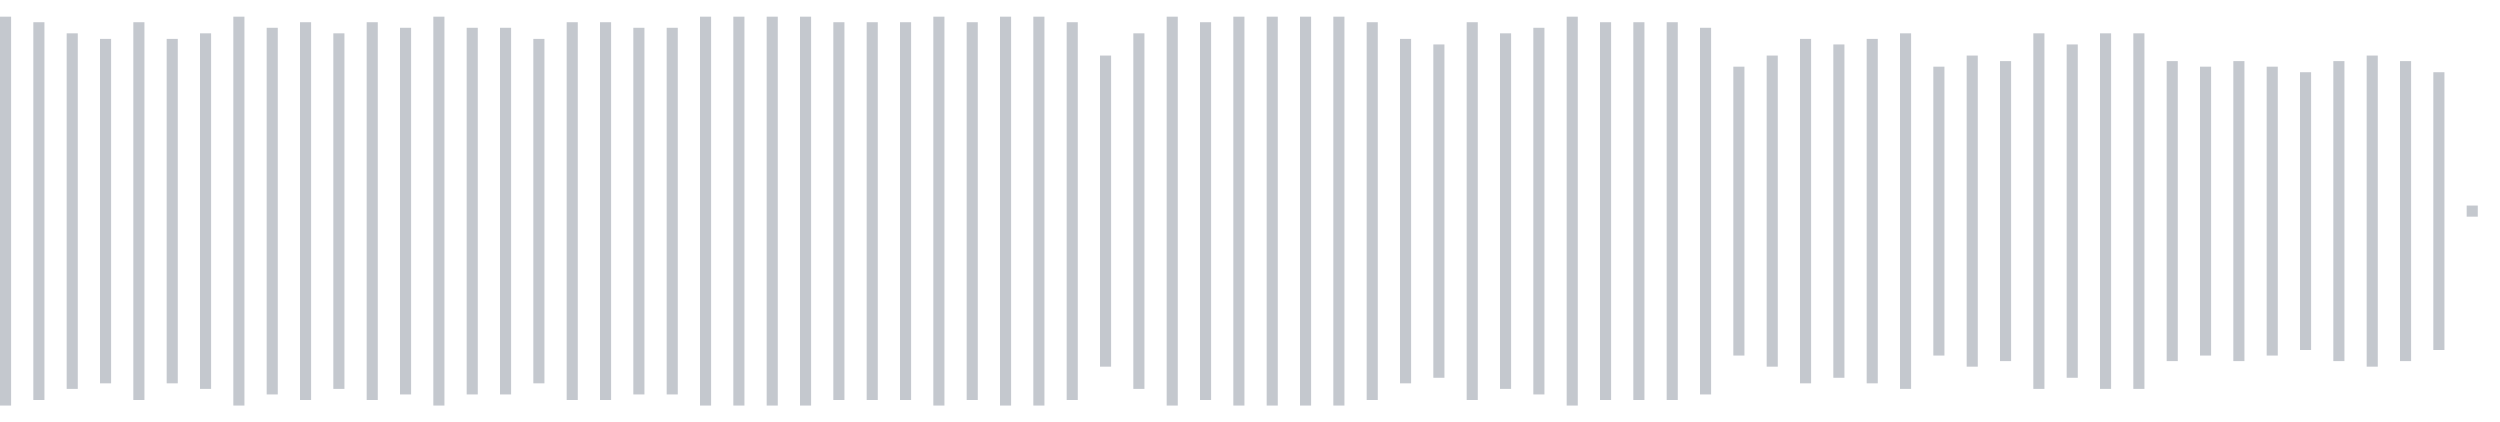<svg xmlns="http://www.w3.org/2000/svg" xmlns:xlink="http://www.w3/org/1999/xlink" viewBox="0 0 225 38" preserveAspectRatio="none" width="100%" height="100%" fill="#C4C8CE"><g id="waveform-1d6bda79-cd55-416a-9fbf-47b2f5217e09"><rect x="0" y="1.5" width="1" height="35"/><rect x="3" y="2.0" width="1" height="34"/><rect x="6" y="3.0" width="1" height="32"/><rect x="9" y="3.5" width="1" height="31"/><rect x="12" y="2.0" width="1" height="34"/><rect x="15" y="3.5" width="1" height="31"/><rect x="18" y="3.0" width="1" height="32"/><rect x="21" y="1.5" width="1" height="35"/><rect x="24" y="2.5" width="1" height="33"/><rect x="27" y="2.0" width="1" height="34"/><rect x="30" y="3.0" width="1" height="32"/><rect x="33" y="2.0" width="1" height="34"/><rect x="36" y="2.5" width="1" height="33"/><rect x="39" y="1.5" width="1" height="35"/><rect x="42" y="2.5" width="1" height="33"/><rect x="45" y="2.5" width="1" height="33"/><rect x="48" y="3.5" width="1" height="31"/><rect x="51" y="2.0" width="1" height="34"/><rect x="54" y="2.0" width="1" height="34"/><rect x="57" y="2.5" width="1" height="33"/><rect x="60" y="2.5" width="1" height="33"/><rect x="63" y="1.5" width="1" height="35"/><rect x="66" y="1.5" width="1" height="35"/><rect x="69" y="1.5" width="1" height="35"/><rect x="72" y="1.5" width="1" height="35"/><rect x="75" y="2.0" width="1" height="34"/><rect x="78" y="2.0" width="1" height="34"/><rect x="81" y="2.0" width="1" height="34"/><rect x="84" y="1.5" width="1" height="35"/><rect x="87" y="2.0" width="1" height="34"/><rect x="90" y="1.5" width="1" height="35"/><rect x="93" y="1.5" width="1" height="35"/><rect x="96" y="2.0" width="1" height="34"/><rect x="99" y="5.0" width="1" height="28"/><rect x="102" y="3.0" width="1" height="32"/><rect x="105" y="1.5" width="1" height="35"/><rect x="108" y="2.0" width="1" height="34"/><rect x="111" y="1.5" width="1" height="35"/><rect x="114" y="1.5" width="1" height="35"/><rect x="117" y="1.5" width="1" height="35"/><rect x="120" y="1.5" width="1" height="35"/><rect x="123" y="2.0" width="1" height="34"/><rect x="126" y="3.5" width="1" height="31"/><rect x="129" y="4.0" width="1" height="30"/><rect x="132" y="2.0" width="1" height="34"/><rect x="135" y="3.0" width="1" height="32"/><rect x="138" y="2.5" width="1" height="33"/><rect x="141" y="1.5" width="1" height="35"/><rect x="144" y="2.0" width="1" height="34"/><rect x="147" y="2.0" width="1" height="34"/><rect x="150" y="2.0" width="1" height="34"/><rect x="153" y="2.5" width="1" height="33"/><rect x="156" y="6.0" width="1" height="26"/><rect x="159" y="5.0" width="1" height="28"/><rect x="162" y="3.5" width="1" height="31"/><rect x="165" y="4.0" width="1" height="30"/><rect x="168" y="3.5" width="1" height="31"/><rect x="171" y="3.0" width="1" height="32"/><rect x="174" y="6.0" width="1" height="26"/><rect x="177" y="5.0" width="1" height="28"/><rect x="180" y="5.5" width="1" height="27"/><rect x="183" y="3.0" width="1" height="32"/><rect x="186" y="4.0" width="1" height="30"/><rect x="189" y="3.0" width="1" height="32"/><rect x="192" y="3.0" width="1" height="32"/><rect x="195" y="5.5" width="1" height="27"/><rect x="198" y="6.0" width="1" height="26"/><rect x="201" y="5.5" width="1" height="27"/><rect x="204" y="6.0" width="1" height="26"/><rect x="207" y="6.5" width="1" height="25"/><rect x="210" y="5.5" width="1" height="27"/><rect x="213" y="5.0" width="1" height="28"/><rect x="216" y="5.5" width="1" height="27"/><rect x="219" y="6.5" width="1" height="25"/><rect x="222" y="18.5" width="1" height="1"/></g></svg>
